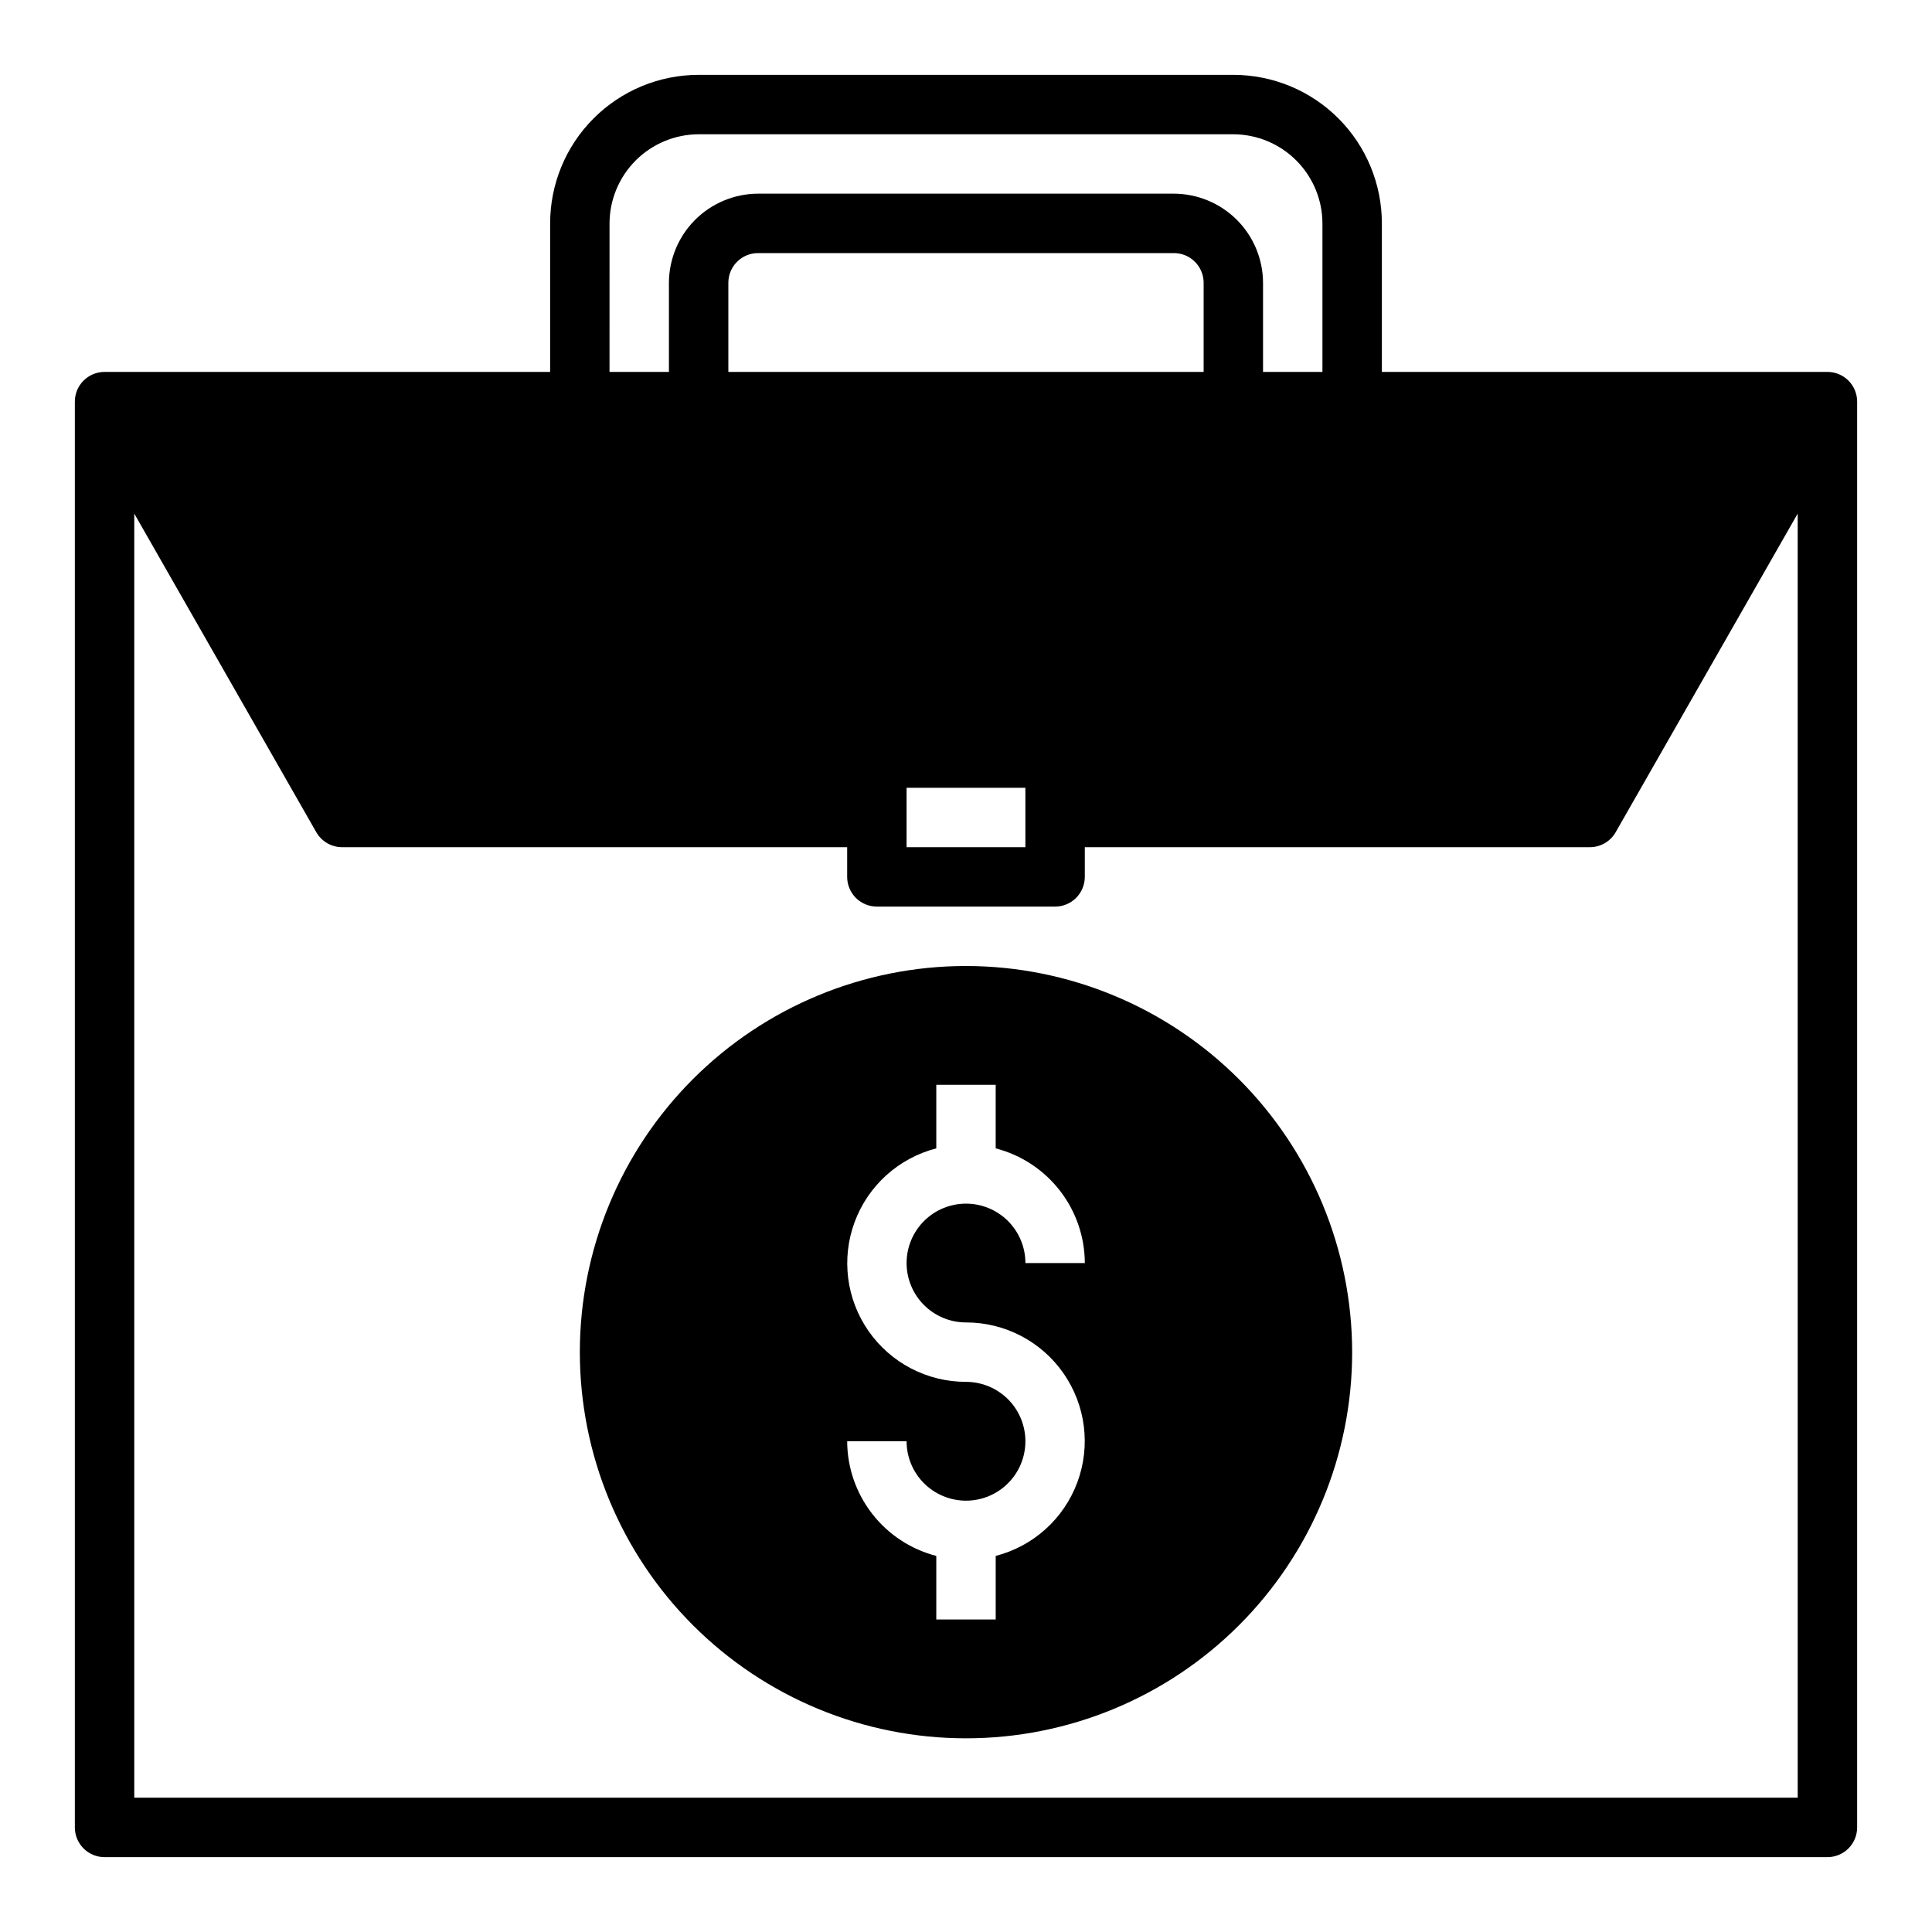 <?xml version="1.0" encoding="UTF-8"?>
<!-- Uploaded to: ICON Repo, www.iconrepo.com, Generator: ICON Repo Mixer Tools -->
<svg fill="#000000" width="800px" height="800px" version="1.1" viewBox="144 144 512 512" xmlns="http://www.w3.org/2000/svg">
 <g>
  <path d="m628.29 242.56h-118.08v-39.359c0-10.441-4.148-20.453-11.527-27.832-7.383-7.383-17.395-11.531-27.832-11.531h-141.7c-10.438 0-20.449 4.148-27.828 11.531-7.383 7.379-11.531 17.391-11.531 27.832v39.359h-118.08c-4.348 0-7.875 3.523-7.875 7.871v377.86c0 2.086 0.832 4.09 2.309 5.566 1.477 1.473 3.477 2.305 5.566 2.305h456.58c2.086 0 4.09-0.832 5.566-2.305 1.473-1.477 2.305-3.481 2.305-5.566v-377.86c0-2.086-0.832-4.09-2.305-5.566-1.477-1.477-3.481-2.305-5.566-2.305zm-212.55 110.21v15.742l-31.488 0.004v-15.746zm-78.719-110.21v-23.617c0-4.348 3.523-7.871 7.871-7.871h110.21c2.09 0 4.09 0.828 5.566 2.305 1.477 1.477 2.309 3.481 2.309 5.566v23.617zm-31.488-39.359c0.02-6.258 2.512-12.254 6.938-16.68 4.426-4.426 10.422-6.918 16.676-6.938h141.7c6.258 0.02 12.254 2.512 16.676 6.938 4.426 4.426 6.922 10.422 6.938 16.68v39.359h-15.742v-23.617c-0.02-6.258-2.512-12.254-6.938-16.68-4.426-4.422-10.422-6.918-16.68-6.938h-110.21c-6.258 0.02-12.254 2.516-16.68 6.938-4.422 4.426-6.918 10.422-6.938 16.68v23.617h-15.742zm314.88 417.21h-440.83v-340.3l48.254 84.465c1.414 2.445 4.027 3.949 6.852 3.938h133.82v7.871c0 2.086 0.828 4.09 2.305 5.566 1.477 1.477 3.477 2.305 5.566 2.305h47.23c2.09 0 4.09-0.828 5.566-2.305 1.477-1.477 2.309-3.481 2.309-5.566v-7.871h133.82c2.82 0.012 5.434-1.492 6.848-3.938l48.254-84.465z"/>
  <path d="m400 400c-27.145 0-53.172 10.781-72.363 29.973-19.191 19.191-29.973 45.223-29.973 72.363 0 27.141 10.781 53.168 29.973 72.363 19.191 19.191 45.219 29.973 72.363 29.973 27.141 0 53.168-10.781 72.359-29.973 19.195-19.195 29.977-45.223 29.977-72.363-0.027-27.133-10.816-53.148-30.004-72.336-19.184-19.188-45.199-29.977-72.332-30zm0 94.465v-0.004c10.297-0.012 19.945 5.019 25.828 13.469 5.887 8.449 7.262 19.246 3.68 28.898-3.582 9.656-11.664 16.941-21.637 19.508v16.848h-15.746v-16.848c-6.742-1.738-12.715-5.668-16.988-11.164-4.273-5.5-6.606-12.258-6.625-19.223h15.742c0 4.176 1.66 8.184 4.613 11.133 2.953 2.953 6.957 4.613 11.133 4.613s8.18-1.66 11.133-4.613c2.949-2.949 4.609-6.957 4.609-11.133s-1.66-8.18-4.609-11.133c-2.953-2.949-6.957-4.609-11.133-4.609-10.297 0.012-19.949-5.019-25.832-13.469-5.887-8.449-7.258-19.246-3.676-28.898 3.578-9.652 11.664-16.941 21.633-19.508v-16.844h15.742v16.848l0.004-0.004c6.742 1.742 12.715 5.668 16.988 11.168 4.273 5.496 6.606 12.254 6.629 19.219h-15.746c0-4.176-1.66-8.18-4.609-11.133-2.953-2.953-6.957-4.609-11.133-4.609s-8.18 1.656-11.133 4.609c-2.953 2.953-4.613 6.957-4.613 11.133s1.66 8.18 4.613 11.133c2.953 2.953 6.957 4.609 11.133 4.609z"/>
 </g>
</svg>
